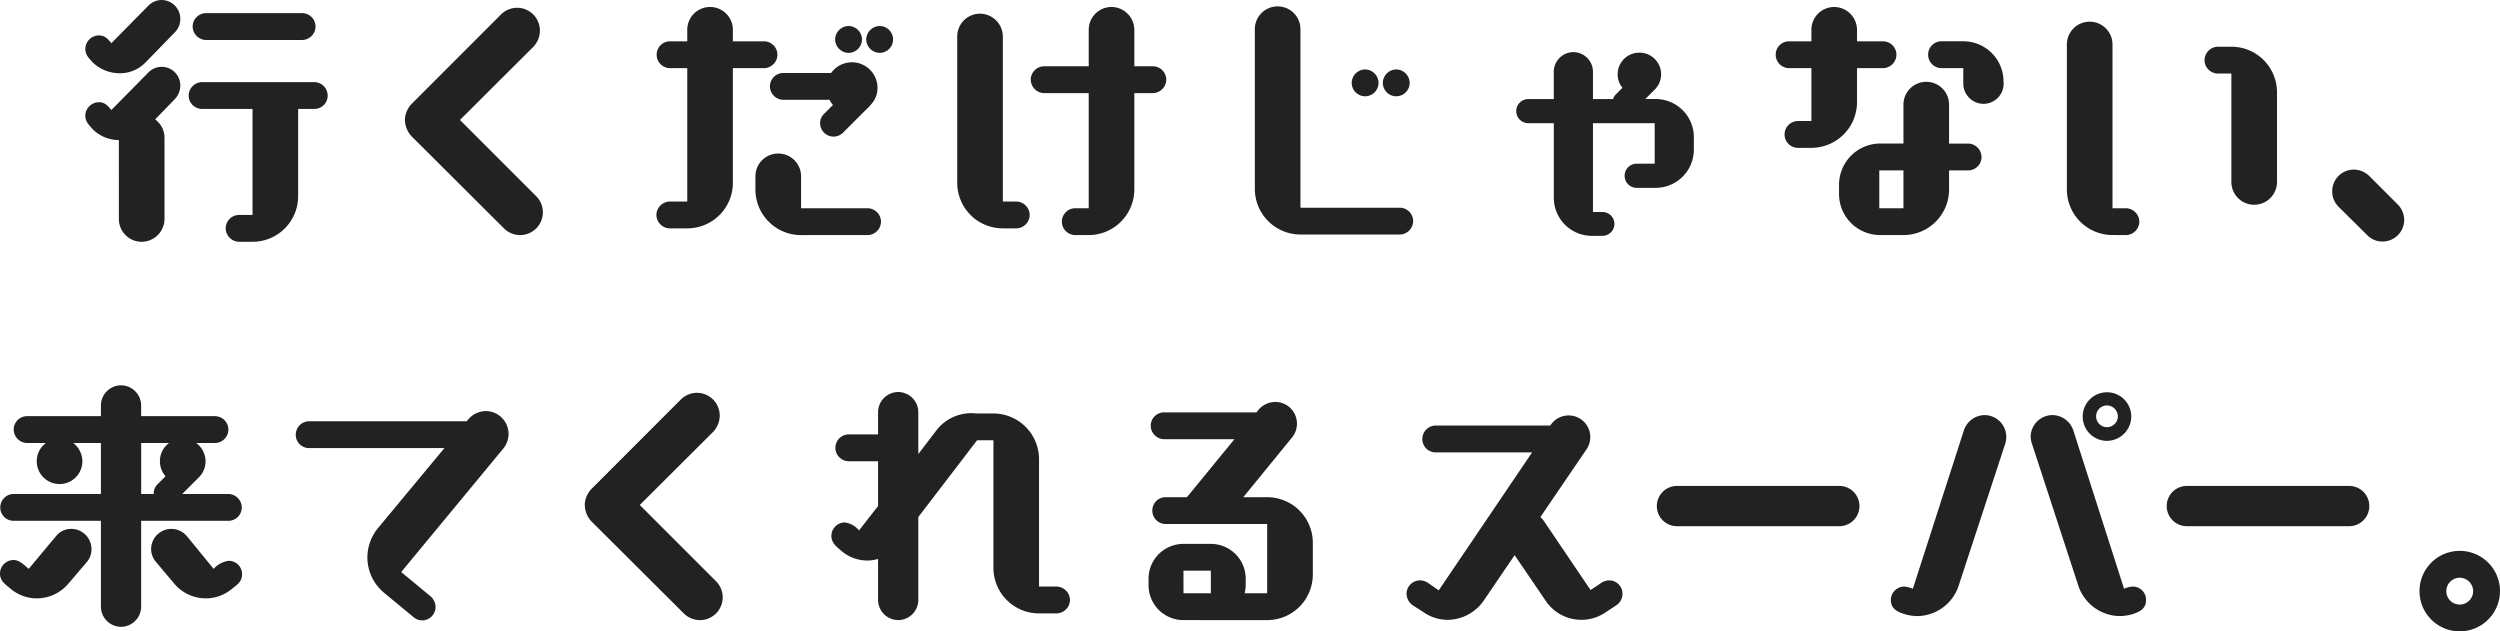 <svg xmlns="http://www.w3.org/2000/svg" width="214.268" height="54.114" viewBox="0 0 214.268 54.114">
  <path id="パス_1094" data-name="パス 1094" d="M-92.345,1.61a3.907,3.907,0,0,0,3.91-3.91V-9.775h1.38a1.139,1.139,0,0,0,1.15-1.15,1.153,1.153,0,0,0-1.15-1.15h-9.614a1.169,1.169,0,0,0-1.15,1.15,1.153,1.153,0,0,0,1.15,1.15h4.324V-.69h-1.15A1.153,1.153,0,0,0-94.645.46a1.169,1.169,0,0,0,1.15,1.15ZM-103.8-.345a1.953,1.953,0,0,0,1.955,1.955A1.968,1.968,0,0,0-99.889-.345V-7.314a1.927,1.927,0,0,0-.805-1.564l1.7-1.748a1.7,1.7,0,0,0,.46-1.15,1.6,1.6,0,0,0-1.61-1.61,1.625,1.625,0,0,0-1.127.483l-3.174,3.22c-.3-.368-.552-.667-1.058-.667a1.173,1.173,0,0,0-1.173,1.15c0,.506.3.782.621,1.15a3.186,3.186,0,0,0,2.254.943Zm4.807-16.008a1.616,1.616,0,0,0,.46-1.15,1.615,1.615,0,0,0-1.61-1.61,1.625,1.625,0,0,0-1.127.483l-3.174,3.22c-.3-.368-.552-.667-1.058-.667a1.173,1.173,0,0,0-1.173,1.15c0,.529.3.782.621,1.15a3.336,3.336,0,0,0,2.3.943,3.056,3.056,0,0,0,2.254-.943Zm10.9.667a1.169,1.169,0,0,0,1.15-1.15,1.153,1.153,0,0,0-1.15-1.15h-8.234a1.153,1.153,0,0,0-1.15,1.15,1.169,1.169,0,0,0,1.15,1.15ZM-70.794.46a1.97,1.97,0,0,0,1.38.575A1.953,1.953,0,0,0-67.459-.92a1.97,1.97,0,0,0-.575-1.38l-6.532-6.532,6.3-6.279a2.051,2.051,0,0,0,.552-1.38,1.953,1.953,0,0,0-1.955-1.955,1.97,1.97,0,0,0-1.38.575L-78.614-10.3a2.087,2.087,0,0,0-.667,1.357v.115a2.1,2.1,0,0,0,.667,1.495Zm15.709,0a3.907,3.907,0,0,0,3.91-3.91v-9.821h2.668a1.169,1.169,0,0,0,1.15-1.15,1.153,1.153,0,0,0-1.15-1.15h-2.668v-.989a1.953,1.953,0,0,0-1.955-1.955,1.953,1.953,0,0,0-1.955,1.955v.989h-1.472a1.139,1.139,0,0,0-1.15,1.15,1.153,1.153,0,0,0,1.15,1.15h1.472V-1.84H-56.58A1.169,1.169,0,0,0-57.73-.69,1.169,1.169,0,0,0-56.58.46Zm15.456.575a1.169,1.169,0,0,0,1.15-1.15,1.169,1.169,0,0,0-1.15-1.15h-5.7V-4a1.953,1.953,0,0,0-1.955-1.955A1.953,1.953,0,0,0-49.243-4v1.127a3.907,3.907,0,0,0,3.91,3.91Zm.207-11.086.092-.115a2.08,2.08,0,0,0,.552-1.426,2.2,2.2,0,0,0-2.185-2.185,2.21,2.21,0,0,0-1.794.92h-4.094A1.153,1.153,0,0,0-48-11.707a1.169,1.169,0,0,0,1.15,1.15h3.956a1.844,1.844,0,0,0,.3.437l-.759.759a1.079,1.079,0,0,0-.345.805,1.153,1.153,0,0,0,1.15,1.15,1.149,1.149,0,0,0,.8-.322Zm1.978-5.681a1.153,1.153,0,0,0-1.15-1.15,1.169,1.169,0,0,0-1.15,1.15,1.169,1.169,0,0,0,1.15,1.15A1.153,1.153,0,0,0-37.444-15.732Zm-2.668,0a1.153,1.153,0,0,0-1.15-1.15,1.169,1.169,0,0,0-1.15,1.15,1.169,1.169,0,0,0,1.15,1.15A1.153,1.153,0,0,0-40.112-15.732ZM-20.677,1.035a3.921,3.921,0,0,0,3.91-3.91v-8.257h1.587a1.169,1.169,0,0,0,1.15-1.15,1.153,1.153,0,0,0-1.15-1.15h-1.587V-16.56a1.968,1.968,0,0,0-1.955-1.955,1.953,1.953,0,0,0-1.955,1.955v3.128h-3.818a1.153,1.153,0,0,0-1.15,1.15,1.169,1.169,0,0,0,1.15,1.15h3.818v9.867h-1.15a1.153,1.153,0,0,0-1.15,1.15,1.153,1.153,0,0,0,1.15,1.15ZM-26.887.46a1.169,1.169,0,0,0,1.15-1.15,1.169,1.169,0,0,0-1.15-1.15h-1.15V-15.985a1.968,1.968,0,0,0-1.955-1.955,1.953,1.953,0,0,0-1.955,1.955V-3.45A3.907,3.907,0,0,0-28.037.46ZM5.98.989A1.169,1.169,0,0,0,7.13-.161a1.153,1.153,0,0,0-1.15-1.15H-2.53v-15.3a1.953,1.953,0,0,0-1.955-1.955A1.953,1.953,0,0,0-6.44-16.606V-2.921A3.921,3.921,0,0,0-2.53.989Zm.851-13a1.169,1.169,0,0,0-1.15-1.15,1.169,1.169,0,0,0-1.15,1.15,1.153,1.153,0,0,0,1.15,1.15A1.153,1.153,0,0,0,6.831-12.006Zm-2.668,0a1.169,1.169,0,0,0-1.15-1.15,1.169,1.169,0,0,0-1.15,1.15,1.153,1.153,0,0,0,1.15,1.15A1.153,1.153,0,0,0,4.163-12.006ZM27.83-3.013a3.28,3.28,0,0,0,3.358-3.243v-1.15a3.276,3.276,0,0,0-3.358-3.22h-.805l.851-.851a.61.61,0,0,0,.115-.138,1.813,1.813,0,0,0,.391-1.127A1.855,1.855,0,0,0,26.519-14.6a1.855,1.855,0,0,0-1.863,1.863,1.8,1.8,0,0,0,.414,1.15l-.552.552a.962.962,0,0,0-.253.414H22.54v-2.346a1.688,1.688,0,0,0-1.679-1.679,1.688,1.688,0,0,0-1.679,1.679v2.346H17a1.031,1.031,0,0,0-1.035,1.035A1.031,1.031,0,0,0,17-8.556h2.185v6.44A3.262,3.262,0,0,0,22.54,1.1h.805A1.031,1.031,0,0,0,24.38.069,1.026,1.026,0,0,0,23.345-.943H22.54V-8.556h5.29v3.473H26.289a1.031,1.031,0,0,0-1.035,1.035,1.031,1.031,0,0,0,1.035,1.035ZM54.694-4.508a1.153,1.153,0,0,0,1.15-1.15,1.169,1.169,0,0,0-1.15-1.15H53.061v-3.335A1.953,1.953,0,0,0,51.106-12.1a1.953,1.953,0,0,0-1.955,1.955v3.335h-2.07a3.535,3.535,0,0,0-3.45,3.519v.805a3.52,3.52,0,0,0,3.45,3.519h2.07a3.907,3.907,0,0,0,3.91-3.91V-4.508ZM41.262-6.44a3.921,3.921,0,0,0,3.91-3.91v-2.921H47.4a1.169,1.169,0,0,0,1.15-1.15,1.153,1.153,0,0,0-1.15-1.15H45.172v-.989a1.968,1.968,0,0,0-1.955-1.955,1.953,1.953,0,0,0-1.955,1.955v.989H39.353a1.139,1.139,0,0,0-1.15,1.15,1.153,1.153,0,0,0,1.15,1.15h1.909V-8.74h-1.15a1.153,1.153,0,0,0-1.15,1.15,1.153,1.153,0,0,0,1.15,1.15Zm13.018-5.5a1.738,1.738,0,0,0,1.725,1.725,1.729,1.729,0,0,0,1.725-1.909,3.445,3.445,0,0,0-3.45-3.45H52.417a1.139,1.139,0,0,0-1.15,1.15,1.153,1.153,0,0,0,1.15,1.15H54.28ZM49.151-1.265h-2.07V-4.508h2.07Zm19.067,2.3a1.169,1.169,0,0,0,1.15-1.15,1.169,1.169,0,0,0-1.15-1.15h-1.15V-15.3a1.953,1.953,0,0,0-1.955-1.955A1.953,1.953,0,0,0,63.158-15.3v12.42a3.907,3.907,0,0,0,3.91,3.91Zm9.039-4.554a1.953,1.953,0,0,0,1.955,1.955,1.953,1.953,0,0,0,1.955-1.955V-11.2a3.907,3.907,0,0,0-3.91-3.91h-1.15a1.169,1.169,0,0,0-1.15,1.15,1.153,1.153,0,0,0,1.15,1.15h1.15ZM88.895,1.035a1.791,1.791,0,0,0,1.311.552A1.855,1.855,0,0,0,92.069-.276a1.885,1.885,0,0,0-.552-1.311L89.079-4.025a1.9,1.9,0,0,0-1.334-.552A1.85,1.85,0,0,0,85.9-2.714,1.863,1.863,0,0,0,86.434-1.4Zm-183.31,24.49a1.153,1.153,0,0,0,1.15-1.15,1.169,1.169,0,0,0-1.15-1.15h-3.956l1.449-1.449a1.912,1.912,0,0,0,.552-1.357,1.96,1.96,0,0,0-.805-1.564h1.61a1.153,1.153,0,0,0,1.15-1.15,1.153,1.153,0,0,0-1.15-1.15h-6.325v-.92a1.738,1.738,0,0,0-1.725-1.725,1.738,1.738,0,0,0-1.725,1.725v.92h-6.325a1.153,1.153,0,0,0-1.15,1.15,1.169,1.169,0,0,0,1.15,1.15h1.61a1.939,1.939,0,0,0-.782,1.564,1.953,1.953,0,0,0,1.955,1.955,1.953,1.953,0,0,0,1.955-1.955,2.005,2.005,0,0,0-.782-1.564h2.369v4.37h-7.475a1.153,1.153,0,0,0-1.15,1.15,1.139,1.139,0,0,0,1.15,1.15h7.475v7.36a1.738,1.738,0,0,0,1.725,1.725,1.738,1.738,0,0,0,1.725-1.725v-7.36Zm-12.121,3.519a1.687,1.687,0,0,0,.391-1.081,1.742,1.742,0,0,0-1.725-1.748,1.667,1.667,0,0,0-1.334.644l-2.323,2.783c-.391-.322-.782-.759-1.311-.759a1.169,1.169,0,0,0-1.15,1.15c0,.69.506.966.989,1.38a3.484,3.484,0,0,0,2.162.759,3.55,3.55,0,0,0,2.691-1.242Zm7.5,1.886a3.55,3.55,0,0,0,2.691,1.242,3.484,3.484,0,0,0,2.162-.759c.483-.391.943-.644.943-1.311a1.139,1.139,0,0,0-1.15-1.15,2.1,2.1,0,0,0-1.288.69l-2.277-2.783a1.745,1.745,0,0,0-1.357-.644,1.742,1.742,0,0,0-1.725,1.748,1.71,1.71,0,0,0,.414,1.081Zm-1.771-7.705h-1.081v-4.37H-99.5a1.939,1.939,0,0,0-.782,1.564,1.936,1.936,0,0,0,.483,1.288l-.713.713a1.064,1.064,0,0,0-.3.736Zm22.264,10.557a1.128,1.128,0,0,0,.736.276,1.153,1.153,0,0,0,1.15-1.15,1.223,1.223,0,0,0-.414-.9l-2.53-2.093,8.763-10.6a1.991,1.991,0,0,0,.437-1.242,1.964,1.964,0,0,0-1.932-1.955,1.993,1.993,0,0,0-1.518.713l-.138.161h-13.5a1.153,1.153,0,0,0-1.15,1.15,1.139,1.139,0,0,0,1.15,1.15H-75.9l-5.727,6.9a3.967,3.967,0,0,0-.874,2.461,3.946,3.946,0,0,0,1.426,3.036Zm23.161-.322a1.97,1.97,0,0,0,1.38.575,1.953,1.953,0,0,0,1.955-1.955,1.97,1.97,0,0,0-.575-1.38l-6.532-6.532,6.3-6.279a2.051,2.051,0,0,0,.552-1.38,1.953,1.953,0,0,0-1.955-1.955,1.97,1.97,0,0,0-1.38.575L-63.2,22.7a2.087,2.087,0,0,0-.667,1.357v.115a2.1,2.1,0,0,0,.667,1.5Zm31.947,0a1.169,1.169,0,0,0,1.15-1.15,1.169,1.169,0,0,0-1.15-1.15h-1.5V20.235a3.921,3.921,0,0,0-3.91-3.91h-1.449a3.781,3.781,0,0,0-3.542,1.587L-35.282,19.8V16.21a1.738,1.738,0,0,0-1.725-1.725,1.738,1.738,0,0,0-1.725,1.725v1.909h-2.507a1.153,1.153,0,0,0-1.15,1.15,1.153,1.153,0,0,0,1.15,1.15h2.507V24.26l-1.633,2.093a1.886,1.886,0,0,0-1.219-.69,1.169,1.169,0,0,0-1.15,1.15c0,.667.529.989.966,1.38a3.458,3.458,0,0,0,2.093.736,3.226,3.226,0,0,0,.943-.138V32.31a1.738,1.738,0,0,0,1.725,1.725,1.738,1.738,0,0,0,1.725-1.725V25.2l5.037-6.578h1.4V29.55a3.907,3.907,0,0,0,3.91,3.91Zm18.055.575a3.907,3.907,0,0,0,3.91-3.91V27.411a3.907,3.907,0,0,0-3.91-3.91H-7.429l4.186-5.129A1.874,1.874,0,0,0-2.829,17.2a1.855,1.855,0,0,0-1.863-1.863A1.909,1.909,0,0,0-6.118,16l-.184.23h-7.912a1.153,1.153,0,0,0-1.15,1.15,1.169,1.169,0,0,0,1.15,1.15h6.026L-12.259,23.5h-1.817a1.139,1.139,0,0,0-1.15,1.15,1.153,1.153,0,0,0,1.15,1.15h8.694v5.934H-7.314a3.13,3.13,0,0,0,.092-.69v-.552a2.984,2.984,0,0,0-2.99-2.99h-2.346a2.984,2.984,0,0,0-2.99,2.99v.552a2.984,2.984,0,0,0,2.99,2.99Zm-4.83-2.3h-2.346V29.8h2.346Zm34.776,1.012a1.169,1.169,0,0,0,.506-.966,1.139,1.139,0,0,0-1.15-1.15,1.219,1.219,0,0,0-.621.184l-.966.644-3.979-5.888a2.462,2.462,0,0,0-.322-.368l3.979-5.842a1.93,1.93,0,0,0,.3-1.012,1.858,1.858,0,0,0-3.4-1.035l-.046.046h-9.8a1.153,1.153,0,0,0-1.15,1.15,1.139,1.139,0,0,0,1.15,1.15h8.257l-8,11.822-.966-.667a1.236,1.236,0,0,0-.644-.184,1.153,1.153,0,0,0-1.15,1.15,1.231,1.231,0,0,0,.506.966l.966.621a3.6,3.6,0,0,0,2.047.644,3.8,3.8,0,0,0,3.1-1.656l2.645-3.887,2.645,3.887a3.679,3.679,0,0,0,5.152,1.012Zm19.09-6.762a1.725,1.725,0,0,0,0-3.45H29.739a1.725,1.725,0,1,0,0,3.45Zm20.47,5.06a3.8,3.8,0,0,0,3.565,2.645,4.236,4.236,0,0,0,1.081-.161c.621-.207,1.173-.46,1.173-1.219a1.134,1.134,0,0,0-1.127-1.15,2.046,2.046,0,0,0-.759.184L63.71,17.774a1.907,1.907,0,0,0-1.794-1.311,1.88,1.88,0,0,0-1.863,1.84,2.132,2.132,0,0,0,.092.552Zm-14.168.3a2.659,2.659,0,0,0-.736-.184,1.153,1.153,0,0,0-1.15,1.15c0,.759.552,1.012,1.2,1.219a4.214,4.214,0,0,0,1.058.161,3.777,3.777,0,0,0,3.565-2.645l4-12.19a2.135,2.135,0,0,0,.069-.552,1.865,1.865,0,0,0-1.863-1.84,1.9,1.9,0,0,0-1.771,1.311ZM68.678,16.578a2.082,2.082,0,1,0-2.093,2.093A2.1,2.1,0,0,0,68.678,16.578Zm-1.15,0a.932.932,0,1,1-.943-.943A.947.947,0,0,1,67.528,16.578Zm19.826,9.407a1.725,1.725,0,0,0,0-3.45H73.439a1.725,1.725,0,0,0,0,3.45Zm12.926,5.566A3.45,3.45,0,1,0,96.83,35,3.46,3.46,0,0,0,100.28,31.551Zm-2.3,0a1.153,1.153,0,0,1-1.15,1.15,1.139,1.139,0,0,1-1.15-1.15,1.153,1.153,0,0,1,1.15-1.15A1.169,1.169,0,0,1,97.98,31.551Z" transform="translate(113.988 19.113)" fill="#222"/>
</svg>
